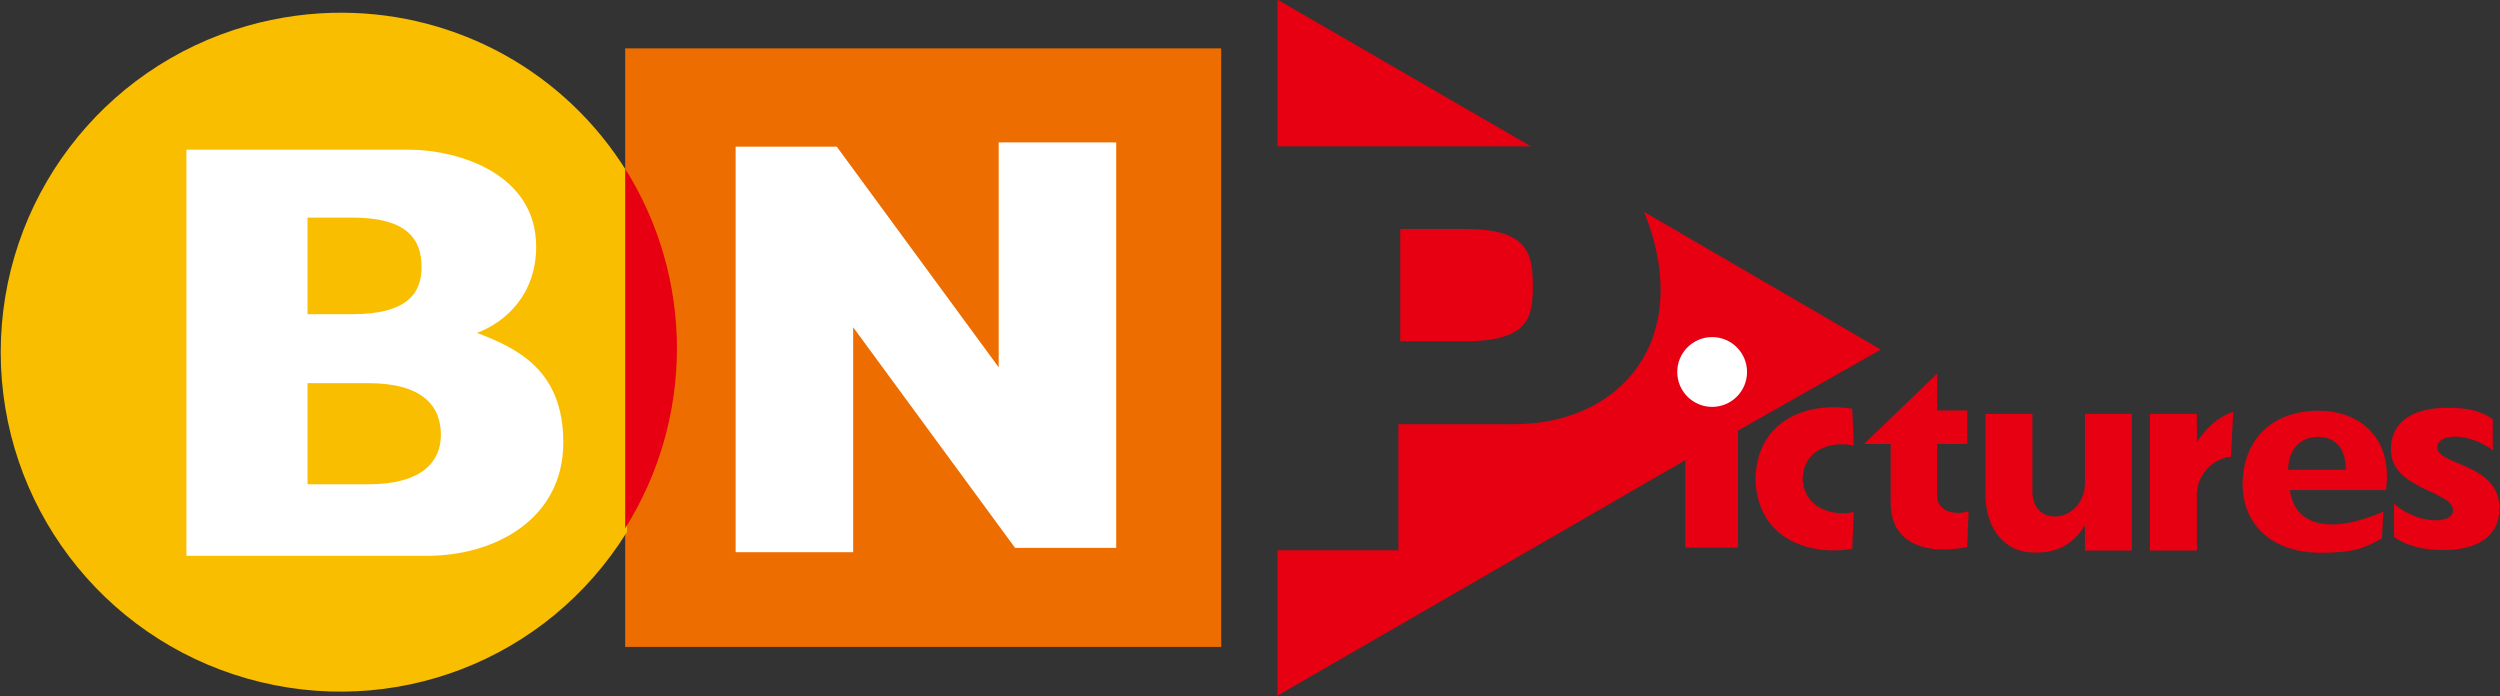 <?xml version="1.0" encoding="UTF-8" standalone="no"?>
<svg
   xmlns:dc="http://purl.org/dc/elements/1.1/"
   xmlns:cc="http://creativecommons.org/ns#"
   xmlns:rdf="http://www.w3.org/1999/02/22-rdf-syntax-ns#"
   xmlns:svg="http://www.w3.org/2000/svg"
   xmlns="http://www.w3.org/2000/svg"
   xmlns:sodipodi="http://sodipodi.sourceforge.net/DTD/sodipodi-0.dtd"
   xmlns:inkscape="http://www.inkscape.org/namespaces/inkscape"
   sodipodi:docname="Bandai Namco Pictures.svg"
   inkscape:version="1.0 (4035a4fb49, 2020-05-01)"
   id="svg8"
   version="1.1"
   viewBox="0 0 105.957 29.503"
   height="29.503mm"
   width="105.957mm">
  <rect x="0" y="0" width="105.957" height="29.503" fill="#333333" stroke="none"/>
  <defs
     id="defs2" />
  <sodipodi:namedview
     fit-margin-bottom="0"
     fit-margin-right="0"
     fit-margin-left="0"
     fit-margin-top="0"
     inkscape:window-maximized="1"
     inkscape:window-y="-8"
     inkscape:window-x="-8"
     inkscape:window-height="1017"
     inkscape:window-width="1920"
     showgrid="false"
     inkscape:document-rotation="0"
     inkscape:current-layer="layer1"
     inkscape:document-units="mm"
     inkscape:cy="75.393222"
     inkscape:cx="341.99131"
     inkscape:zoom="1.4142136"
     inkscape:pageshadow="2"
     inkscape:pageopacity="0.0"
     borderopacity="1.0"
     bordercolor="#666666"
     pagecolor="#ffffff"
     id="base" />
  <g
     transform="translate(-38.353,-127.945)"
     id="layer1"
     inkscape:groupmode="layer"
     inkscape:label="Layer 1">
    <g
       transform="matrix(0.577,0,0,0.577,16.219,54.106)"
       id="g4661">
      <g
         id="g4634">
        <rect
           y="131.523"
           x="84.283"
           height="43.966"
           width="43.779"
           id="rect1867"
           style="fill:#ed6d00;fill-opacity:1;stroke:none;stroke-width:0.308;stroke-linecap:round;stroke-linejoin:round;stroke-miterlimit:4;stroke-dasharray:none" />
        <path
           style="fill:#ffffff;fill-opacity:1;stroke:none;stroke-width:0.265px;stroke-linecap:butt;stroke-linejoin:miter;stroke-opacity:1"
           d="m 112.921,168.214 h 7.429 v -29.785 h -8.632 v 16.521 L 99.825,138.745 h -7.429 v 29.785 h 8.632 l -1e-5,-16.521 z"
           id="path1756-8"
           sodipodi:nodetypes="ccccccccccc" />
      </g>
      <g
         id="g4621">
        <path
           sodipodi:nodetypes="cccccccccccc"
           id="path1788"
           d="m 132.197,179.066 v -10.678 h 8.882 v -9.26 h 8.504 c 7.828,0 13.3,-6.227 9.544,-15.592 l 17.387,10.111 -10.489,5.953 v 8.599 h -3.874 v -6.426 z"
           style="fill:#e60012;fill-opacity:1;stroke:none;stroke-width:0.265px;stroke-linecap:butt;stroke-linejoin:miter;stroke-opacity:1" />
        <path
           sodipodi:nodetypes="cccccc"
           id="path1724-2-8"
           d="m 145.955,144.787 h -4.741 v 8.251 h 4.741 c 4.676,0 4.996,-1.754 4.996,-4.016 0,-2.427 -0.32,-4.236 -4.996,-4.236 z"
           style="fill:#e60012;fill-opacity:1;stroke:none;stroke-width:0.308;stroke-linecap:butt;stroke-linejoin:miter;stroke-miterlimit:4;stroke-dasharray:none;stroke-opacity:1" />
        <path
           sodipodi:nodetypes="cccc"
           id="path1805"
           d="m 132.197,127.945 v 10.772 h 18.615 z"
           style="fill:#e60012;fill-opacity:1;stroke:none;stroke-width:0.265px;stroke-linecap:butt;stroke-linejoin:miter;stroke-opacity:1" />
        <circle
           r="2.563"
           cy="155.294"
           cx="164.124"
           id="path1809"
           style="fill:#ffffff;stroke:none;stroke-width:0.308;stroke-linecap:round;stroke-linejoin:round;stroke-miterlimit:4;stroke-dasharray:none" />
      </g>
      <g
         id="g4639">
        <path
           id="path1902"
           style="opacity:1;fill:#fabe00;fill-opacity:1;stroke:none;stroke-width:1.217;stroke-linecap:round;stroke-linejoin:round;stroke-miterlimit:4;stroke-dasharray:none"
           d="m 239.863,486.43 c -8.825,-0.051 -17.778,1.139 -26.619,3.656 -40.416,11.51 -68.291,48.434 -68.287,90.457 0.004,42.023 27.887,78.943 68.305,90.445 40.418,11.502 83.16,-4.936 105.289,-40.66 v -0.047 -99.725 -0.023 c -17.293,-27.906 -47.171,-43.921 -78.688,-44.104 z"
           transform="scale(0.265)" />
        <path
           transform="scale(0.265)"
           d="m 196.428,524.391 v 112.574 h 66.787 c 18.608,0 37.678,-10.066 37.678,-31.43 0,-20.156 -12.911,-26.139 -23.928,-30.357 8.348,-3.149 16.406,-10.959 16.406,-23.928 0,-19.864 -20.939,-26.859 -35.592,-26.859 z M 230,543.215 h 12.322 c 15.18,0 19.285,5.872 19.285,13.75 0,7.342 -4.106,13.035 -19.285,13.035 H 230 Z m 0,45.893 h 16.785 c 15.18,0 20.18,6.408 20.18,14.285 0,7.342 -5,13.75 -20.18,13.75 H 230 Z"
           style="fill:#ffffff;fill-opacity:1;stroke:none;stroke-width:0.855px;stroke-linecap:butt;stroke-linejoin:miter;stroke-opacity:1"
           id="path1707-0" />
        <path
           sodipodi:nodetypes="cccc"
           d="m 84.283,140.37 v 26.404 c 2.483,-3.952 3.801,-8.543 3.801,-13.211 2.3e-5,-4.668 -1.317,-9.241 -3.801,-13.193 z"
           style="opacity:1;fill:#e60012;fill-opacity:1;stroke:none;stroke-width:0.321;stroke-linecap:round;stroke-linejoin:round;stroke-miterlimit:4;stroke-dasharray:none"
           id="path1902-6-0-6" />
      </g>
      <g
         id="g4630">
        <path
           style="fill:#e60012;fill-opacity:1;stroke:none;stroke-width:0.1;stroke-linecap:butt;stroke-linejoin:miter;stroke-miterlimit:4;stroke-dasharray:none;stroke-opacity:1"
           d="m 174.413,157.996 c -3.164,-0.531 -6.989,0.724 -7.109,5.145 0.121,4.421 3.946,5.676 7.109,5.145 l 0.116,-2.713 c -1.132,0.285 -2.578,-0.055 -3.25,-0.955 -0.672,-0.901 -0.672,-2.099 0,-3 0.672,-0.901 2.119,-1.193 3.25,-0.909 z"
           id="path4507-6"
           sodipodi:nodetypes="ccccsscc" />
        <path
           sodipodi:nodetypes="cccccc"
           id="path4532"
           d="m 175.27,160.586 h 7.59 v -2.464 h -2.199 v -2.712 z"
           style="fill:#e60012;fill-opacity:1;stroke:none;stroke-width:0.265px;stroke-linecap:butt;stroke-linejoin:miter;stroke-opacity:1" />
        <path
           sodipodi:nodetypes="ccccccc"
           id="path4534"
           d="m 182.959,165.53 -0.099,2.613 c -2.789,0.609 -5.622,-0.125 -5.622,-3.208 v -4.862 l 3.407,0.232 v 4.101 c 0,0.883 0.91,1.501 2.315,1.124 z"
           style="fill:#e60012;fill-opacity:1;stroke:none;stroke-width:0.265px;stroke-linecap:butt;stroke-linejoin:miter;stroke-opacity:1" />
        <path
           transform="scale(0.265)"
           d="m 695.096,597.625 v 22.33 c 0,9.744 5.544,16.088 13.26,16.088 6.864,0.323 11.25,-2.583 14.309,-7.537 v 7.006 h 13.004 V 597.625 h -13.004 v 19.092 c 0,10.948 -14.562,12.992 -14.562,2.355 V 597.625 Z"
           style="fill:#e60012;fill-opacity:1;stroke:none;stroke-width:1px;stroke-linecap:butt;stroke-linejoin:miter;stroke-opacity:1"
           id="path4538" />
        <path
           sodipodi:nodetypes="ccccccccc"
           transform="scale(0.265)"
           d="m 763.764,597.062 c -4.719,1.62 -7.694,4.872 -10.064,8.373 V 597.625 h -13.004 v 37.887 h 13.004 v -15.846 c 0,-4.597 4.143,-9.747 9.445,-10.141 z"
           style="fill:#e60012;fill-opacity:1;stroke:none;stroke-width:0.502;stroke-linecap:round;stroke-linejoin:round;stroke-miterlimit:4;stroke-dasharray:none"
           id="rect4536-1-4" />
        <path
           style="fill:#e60012;fill-opacity:1;stroke:none;stroke-width:0.265px;stroke-linecap:butt;stroke-linejoin:miter;stroke-opacity:1"
           d="m 218.083,157.923 c 1.35,0 2.405,0.143 3.381,0.842 v 2.284 c -1.72,-1.325 -4.075,-1.282 -4.075,-0.215 0,1.338 4.564,1.157 4.564,4.465 0,2.327 -2.012,3.076 -4.101,3.076 -1.35,0 -2.663,-0.26 -3.638,-0.959 v -2.447 c 1.626,1.488 4.333,1.563 4.333,0.496 0,-1.455 -4.564,-1.531 -4.564,-4.465 0,-2.327 2.012,-3.076 4.101,-3.076 z"
           id="path4591-8"
           sodipodi:nodetypes="ccccccccccc" />
        <path
           transform="scale(0.265)"
           d="m 787.625,596.75 c -14.062,0 -21.25,8.944 -21.25,20.5 0,10.284 7.291,18.875 21.75,18.875 8.797,0 11.958,-1.212 16.875,-4 l 0.375,-7.375 c -15.105,6.469 -24.603,3.739 -25.875,-6 h 26.625 c 2.016,-15.797 -8.679,-22 -18.5,-22 z M 787.25,604 c 4.951,0 7.75,3.392 7.75,9.125 h -16 c 0,-5.483 3.306,-9.125 8.25,-9.125 z"
           style="fill:#e60012;fill-opacity:1;stroke:none;stroke-width:1px;stroke-linecap:butt;stroke-linejoin:miter;stroke-opacity:1"
           id="path4608" />
      </g>
    </g>
  </g>
</svg>
